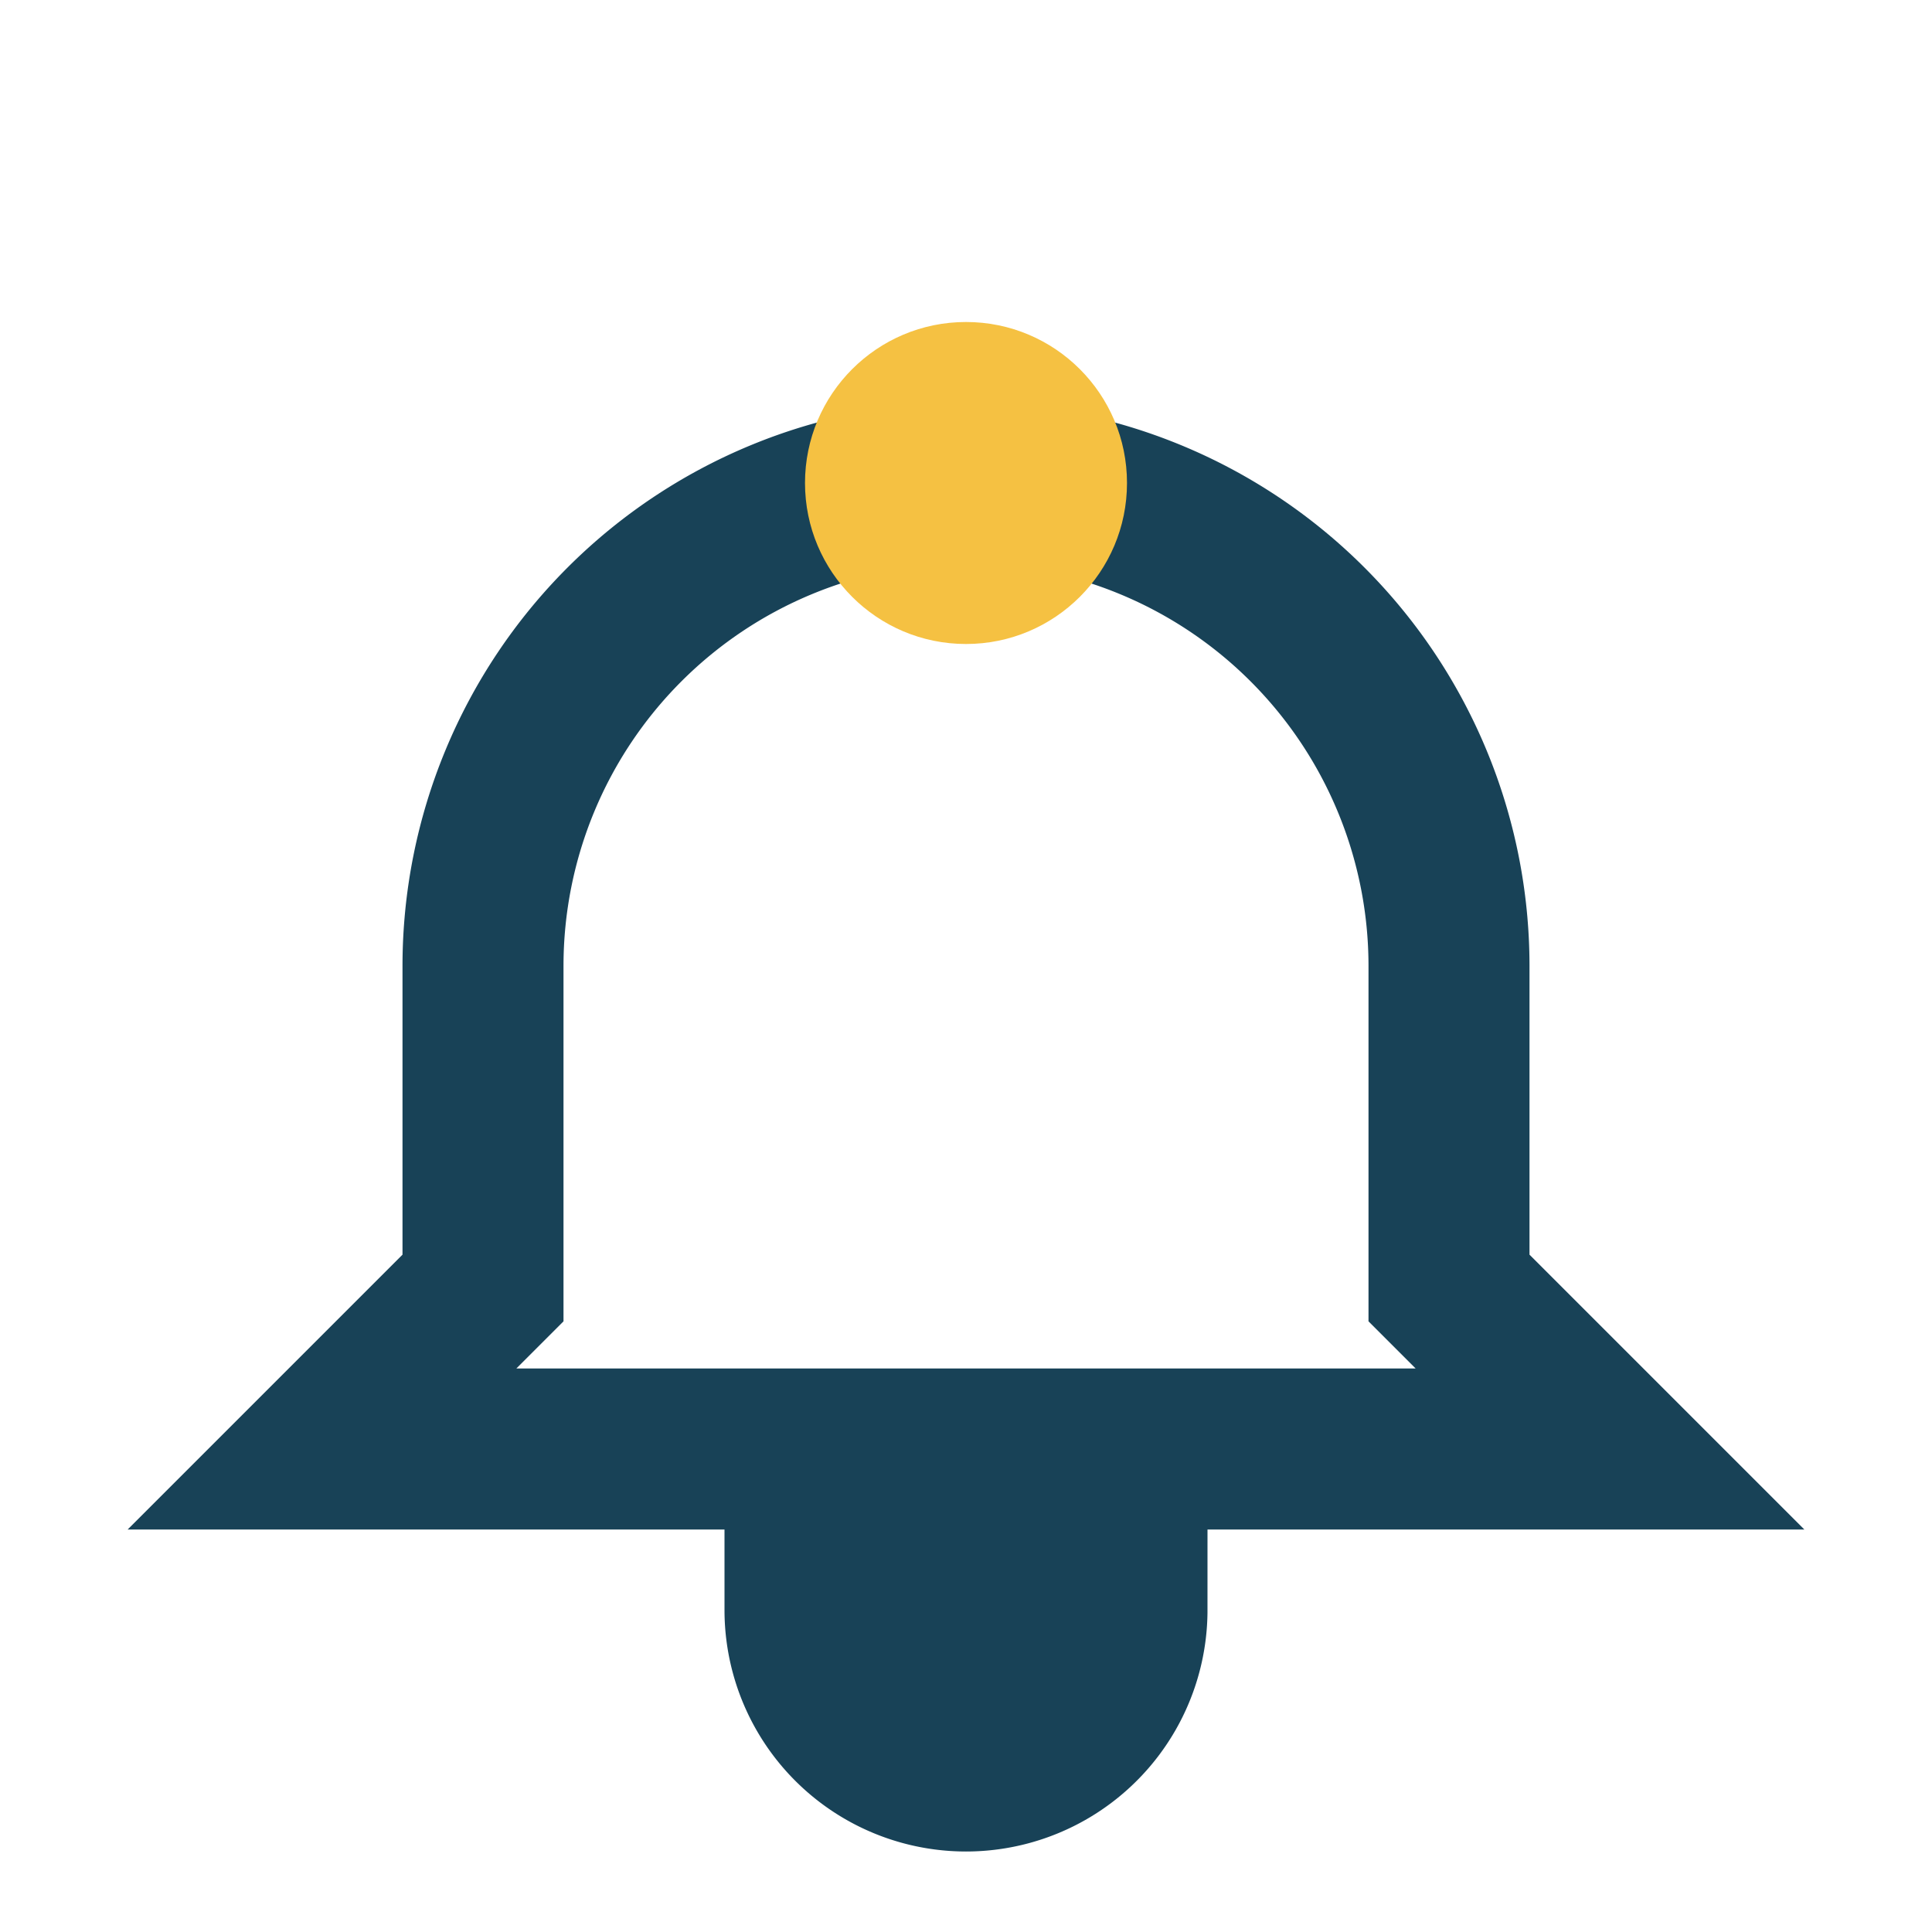 <?xml version="1.0" encoding="UTF-8"?>
<svg xmlns="http://www.w3.org/2000/svg" width="24" height="24" viewBox="0 0 24 24"><path d="M12 22a2 2 0 0 0 2-2H10a2 2 0 0 0 2 2zm6-6V12a6 6 0 1 0-12 0v4l-2 2h16z" fill="none" stroke="#184257" stroke-width="2"/><circle cx="12" cy="6" r="2" fill="#F5C142"/></svg>